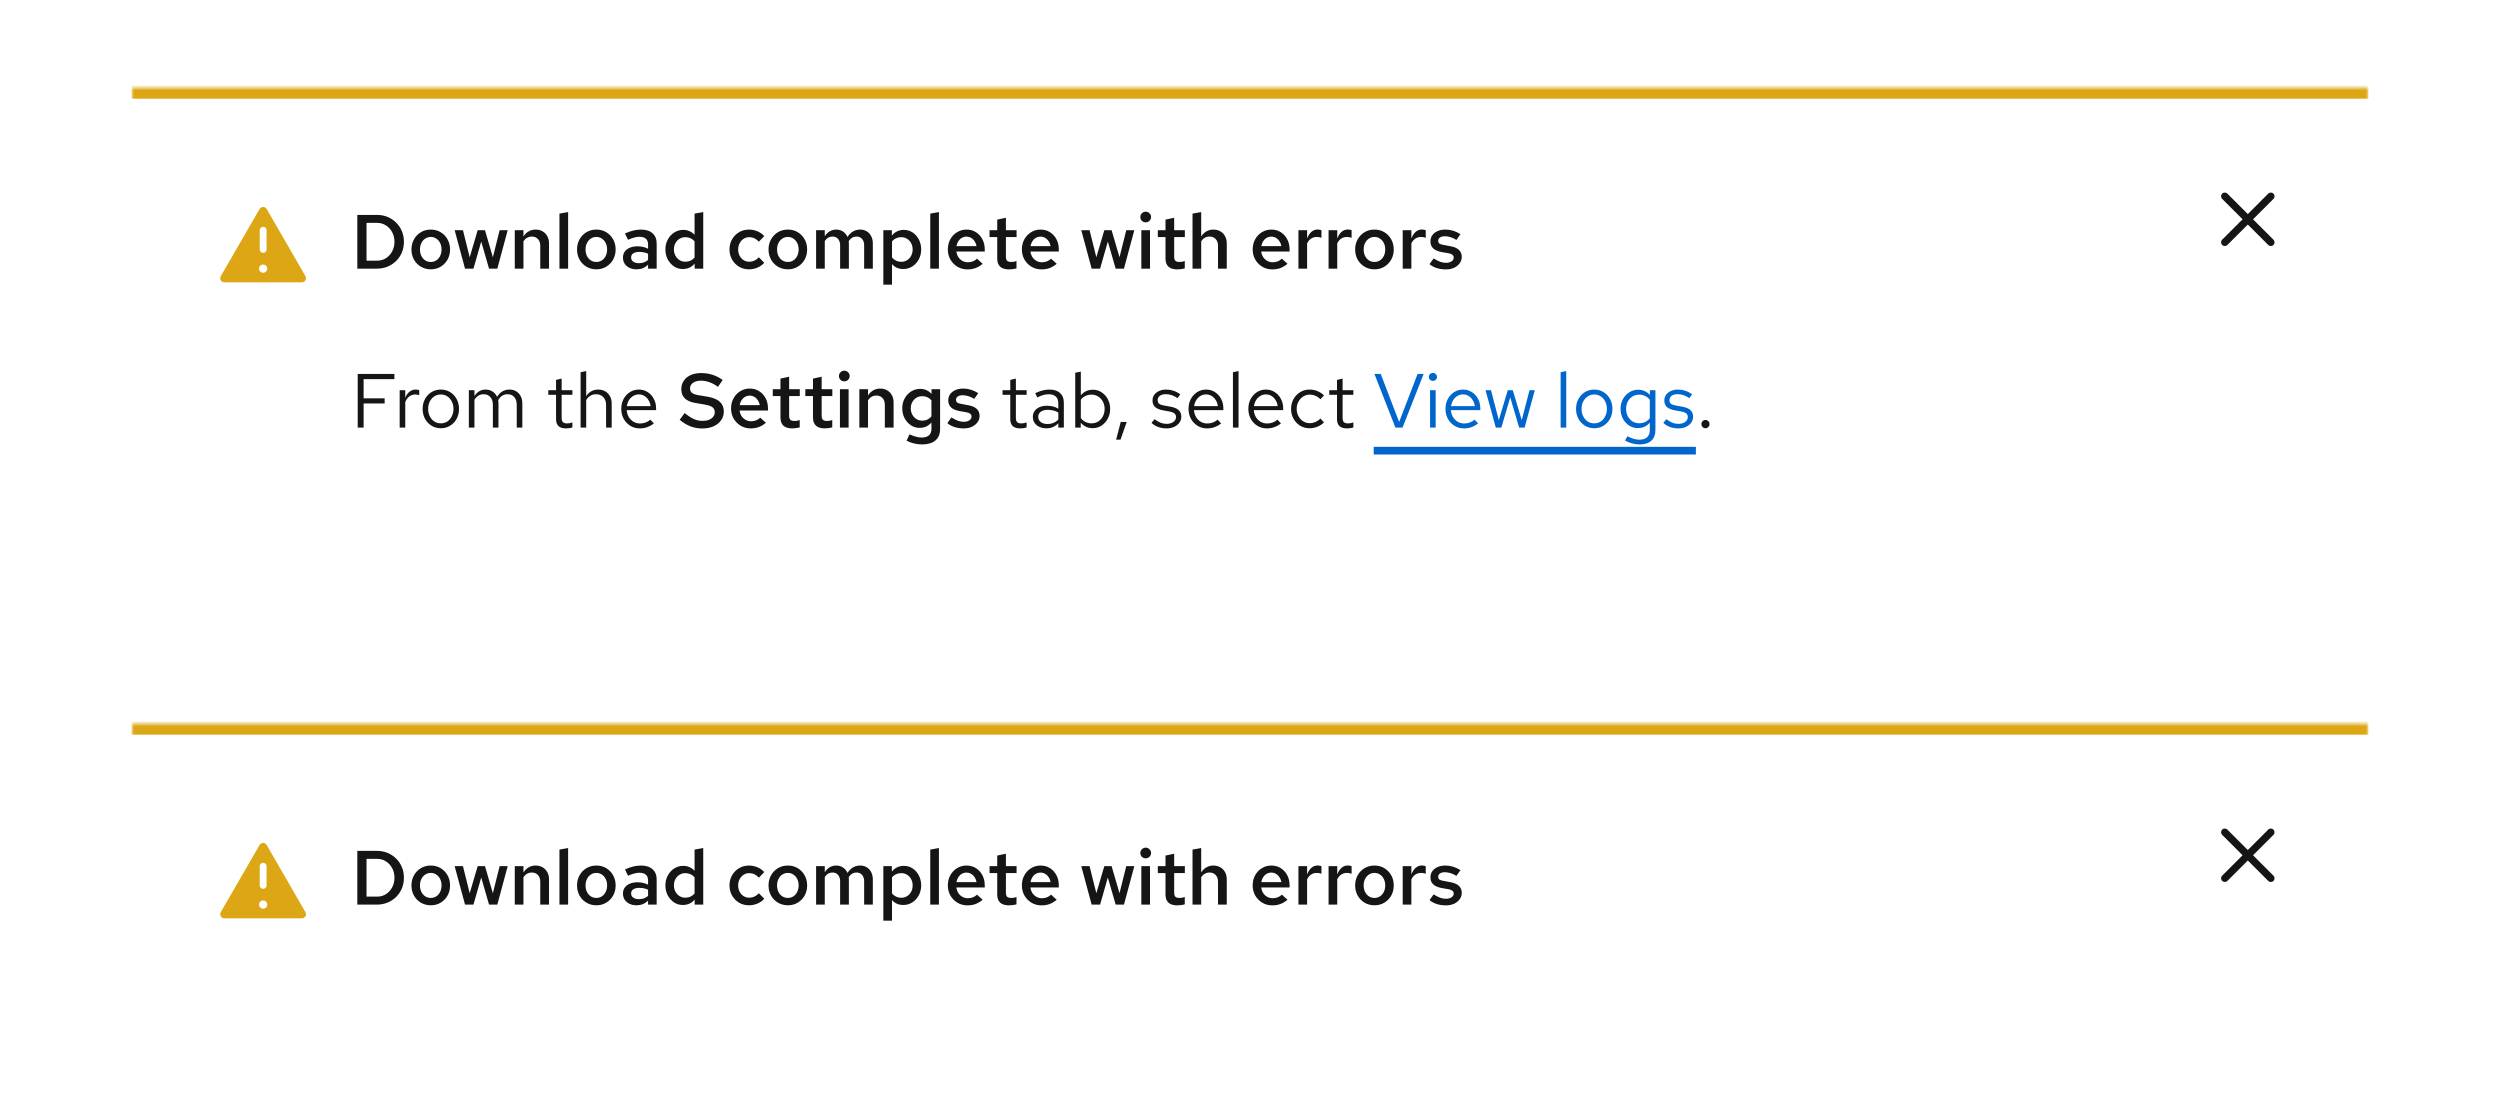 <svg width="456" height="203" viewBox="0 0 456 203" fill="none" xmlns="http://www.w3.org/2000/svg">
<g filter="url(#filter0_d_10_2131)">
<mask id="path-1-inside-1_10_2131" fill="white">
<path d="M24 124H432V179H24V124Z"/>
</mask>
<path d="M24 124H432V179H24V124Z" fill="white" shape-rendering="crispEdges"/>
<path d="M24 126H432V122H24V126Z" fill="#DCA614" mask="url(#path-1-inside-1_10_2131)"/>
<g clip-path="url(#clip0_10_2131)">
<path d="M55.715 158.375L48.645 146.125C48.51 145.895 48.265 145.75 47.995 145.75C47.73 145.75 47.48 145.895 47.345 146.125L40.27 158.375C40.205 158.49 40.17 158.62 40.17 158.75C40.17 158.88 40.205 159.01 40.27 159.125C40.405 159.355 40.655 159.5 40.92 159.5H55.065C55.33 159.5 55.58 159.355 55.715 159.125C55.78 159.01 55.815 158.88 55.815 158.75C55.815 158.62 55.78 158.49 55.715 158.375ZM47.375 150C47.375 149.655 47.655 149.375 48 149.375C48.345 149.375 48.625 149.655 48.625 150V153.5C48.625 153.845 48.345 154.125 48 154.125C47.655 154.125 47.375 153.845 47.375 153.5V150ZM48 157.75C47.585 157.75 47.25 157.415 47.25 157C47.25 156.585 47.585 156.25 48 156.25C48.415 156.25 48.75 156.585 48.75 157C48.75 157.415 48.415 157.75 48 157.75Z" fill="#DCA614"/>
</g>
<path d="M66.856 155.544H68.802C69.39 155.544 69.922 155.395 70.398 155.096C70.874 154.788 71.252 154.373 71.532 153.85C71.812 153.327 71.952 152.744 71.952 152.1C71.952 151.447 71.812 150.863 71.532 150.35C71.252 149.827 70.874 149.417 70.398 149.118C69.922 148.81 69.39 148.656 68.802 148.656H66.856V155.544ZM65.176 157V147.2H68.76C69.469 147.2 70.123 147.326 70.72 147.578C71.317 147.83 71.835 148.18 72.274 148.628C72.722 149.067 73.067 149.585 73.31 150.182C73.553 150.77 73.674 151.409 73.674 152.1C73.674 152.791 73.553 153.435 73.31 154.032C73.067 154.62 72.722 155.138 72.274 155.586C71.835 156.025 71.317 156.37 70.72 156.622C70.123 156.874 69.469 157 68.76 157H65.176ZM78.577 157.126C77.914 157.126 77.312 156.967 76.771 156.65C76.239 156.333 75.819 155.903 75.511 155.362C75.203 154.811 75.049 154.191 75.049 153.5C75.049 152.809 75.203 152.193 75.511 151.652C75.819 151.101 76.239 150.667 76.771 150.35C77.303 150.033 77.905 149.874 78.577 149.874C79.249 149.874 79.846 150.033 80.369 150.35C80.901 150.667 81.321 151.101 81.629 151.652C81.937 152.193 82.091 152.809 82.091 153.5C82.091 154.191 81.937 154.811 81.629 155.362C81.321 155.903 80.901 156.333 80.369 156.65C79.846 156.967 79.249 157.126 78.577 157.126ZM78.577 155.782C78.959 155.782 79.295 155.684 79.585 155.488C79.883 155.292 80.117 155.021 80.285 154.676C80.453 154.321 80.537 153.929 80.537 153.5C80.537 153.061 80.453 152.674 80.285 152.338C80.117 151.993 79.883 151.722 79.585 151.526C79.295 151.321 78.959 151.218 78.577 151.218C78.194 151.218 77.853 151.321 77.555 151.526C77.256 151.722 77.023 151.993 76.855 152.338C76.687 152.674 76.603 153.061 76.603 153.5C76.603 153.939 76.687 154.331 76.855 154.676C77.023 155.021 77.256 155.292 77.555 155.488C77.853 155.684 78.194 155.782 78.577 155.782ZM84.819 157L82.929 149.986H84.441L85.673 154.928L87.129 149.986H88.459L89.901 154.928L91.133 149.986H92.603L90.713 157H89.201L87.773 152.058L86.359 157H84.819ZM93.896 157V149.986H95.478V151.134C95.749 150.714 96.071 150.401 96.444 150.196C96.817 149.981 97.233 149.874 97.69 149.874C98.175 149.874 98.6 149.981 98.964 150.196C99.328 150.401 99.613 150.691 99.818 151.064C100.033 151.437 100.14 151.876 100.14 152.38V157H98.544V152.828C98.544 152.315 98.404 151.909 98.124 151.61C97.844 151.302 97.471 151.148 97.004 151.148C96.687 151.148 96.397 151.223 96.136 151.372C95.884 151.512 95.665 151.722 95.478 152.002V157H93.896ZM102.044 157V146.962L103.626 146.682V157H102.044ZM108.778 157.126C108.115 157.126 107.513 156.967 106.972 156.65C106.44 156.333 106.02 155.903 105.712 155.362C105.404 154.811 105.25 154.191 105.25 153.5C105.25 152.809 105.404 152.193 105.712 151.652C106.02 151.101 106.44 150.667 106.972 150.35C107.504 150.033 108.106 149.874 108.778 149.874C109.45 149.874 110.047 150.033 110.57 150.35C111.102 150.667 111.522 151.101 111.83 151.652C112.138 152.193 112.292 152.809 112.292 153.5C112.292 154.191 112.138 154.811 111.83 155.362C111.522 155.903 111.102 156.333 110.57 156.65C110.047 156.967 109.45 157.126 108.778 157.126ZM108.778 155.782C109.16 155.782 109.496 155.684 109.786 155.488C110.084 155.292 110.318 155.021 110.486 154.676C110.654 154.321 110.738 153.929 110.738 153.5C110.738 153.061 110.654 152.674 110.486 152.338C110.318 151.993 110.084 151.722 109.786 151.526C109.496 151.321 109.16 151.218 108.778 151.218C108.395 151.218 108.054 151.321 107.756 151.526C107.457 151.722 107.224 151.993 107.056 152.338C106.888 152.674 106.804 153.061 106.804 153.5C106.804 153.939 106.888 154.331 107.056 154.676C107.224 155.021 107.457 155.292 107.756 155.488C108.054 155.684 108.395 155.782 108.778 155.782ZM116.122 157.126C115.636 157.126 115.202 157.037 114.82 156.86C114.446 156.673 114.152 156.421 113.938 156.104C113.732 155.777 113.63 155.404 113.63 154.984C113.63 154.564 113.737 154.2 113.952 153.892C114.176 153.584 114.488 153.346 114.89 153.178C115.291 153.01 115.767 152.926 116.318 152.926C116.644 152.926 116.966 152.963 117.284 153.038C117.601 153.103 117.909 153.215 118.208 153.374V152.59C118.208 152.123 118.072 151.773 117.802 151.54C117.54 151.307 117.139 151.19 116.598 151.19C116.308 151.19 115.996 151.237 115.66 151.33C115.333 151.414 114.964 151.549 114.554 151.736L113.994 150.588C115.02 150.112 115.991 149.874 116.906 149.874C117.82 149.874 118.525 150.098 119.02 150.546C119.524 150.985 119.776 151.61 119.776 152.422V157H118.208V156.272C117.909 156.561 117.587 156.776 117.242 156.916C116.896 157.056 116.523 157.126 116.122 157.126ZM115.114 154.956C115.114 155.283 115.244 155.539 115.506 155.726C115.767 155.913 116.117 156.006 116.556 156.006C116.873 156.006 117.167 155.959 117.438 155.866C117.718 155.763 117.974 155.614 118.208 155.418V154.284C117.965 154.172 117.713 154.088 117.452 154.032C117.19 153.976 116.906 153.948 116.598 153.948C116.14 153.948 115.776 154.037 115.506 154.214C115.244 154.391 115.114 154.639 115.114 154.956ZM124.533 157.07C123.945 157.07 123.413 156.911 122.937 156.594C122.461 156.267 122.078 155.838 121.789 155.306C121.509 154.765 121.369 154.163 121.369 153.5C121.369 152.828 121.514 152.226 121.803 151.694C122.092 151.153 122.484 150.723 122.979 150.406C123.483 150.089 124.038 149.93 124.645 149.93C125.046 149.93 125.42 150.009 125.765 150.168C126.12 150.317 126.428 150.541 126.689 150.84V146.962L128.271 146.682V157H126.703V156.076C126.451 156.393 126.138 156.641 125.765 156.818C125.392 156.986 124.981 157.07 124.533 157.07ZM125.023 155.74C125.359 155.74 125.672 155.675 125.961 155.544C126.25 155.404 126.493 155.213 126.689 154.97V152.016C126.484 151.773 126.236 151.587 125.947 151.456C125.658 151.325 125.35 151.26 125.023 151.26C124.622 151.26 124.262 151.358 123.945 151.554C123.637 151.741 123.39 152.002 123.203 152.338C123.016 152.674 122.923 153.061 122.923 153.5C122.923 153.92 123.016 154.303 123.203 154.648C123.39 154.984 123.637 155.25 123.945 155.446C124.262 155.642 124.622 155.74 125.023 155.74ZM136.6 157.126C135.938 157.126 135.336 156.967 134.794 156.65C134.262 156.323 133.838 155.885 133.52 155.334C133.212 154.783 133.058 154.172 133.058 153.5C133.058 152.819 133.212 152.207 133.52 151.666C133.838 151.115 134.262 150.681 134.794 150.364C135.336 150.037 135.938 149.874 136.6 149.874C137.142 149.874 137.655 149.977 138.14 150.182C138.635 150.387 139.055 150.681 139.4 151.064L138.42 152.086C138.178 151.815 137.907 151.61 137.608 151.47C137.31 151.33 136.992 151.26 136.656 151.26C136.274 151.26 135.928 151.363 135.62 151.568C135.322 151.764 135.084 152.03 134.906 152.366C134.729 152.702 134.64 153.08 134.64 153.5C134.64 153.92 134.729 154.303 134.906 154.648C135.084 154.984 135.322 155.25 135.62 155.446C135.928 155.642 136.274 155.74 136.656 155.74C136.992 155.74 137.31 155.67 137.608 155.53C137.907 155.39 138.178 155.189 138.42 154.928L139.4 155.936C139.055 156.319 138.635 156.613 138.14 156.818C137.655 157.023 137.142 157.126 136.6 157.126ZM143.709 157.126C143.047 157.126 142.445 156.967 141.903 156.65C141.371 156.333 140.951 155.903 140.643 155.362C140.335 154.811 140.181 154.191 140.181 153.5C140.181 152.809 140.335 152.193 140.643 151.652C140.951 151.101 141.371 150.667 141.903 150.35C142.435 150.033 143.037 149.874 143.709 149.874C144.381 149.874 144.979 150.033 145.501 150.35C146.033 150.667 146.453 151.101 146.761 151.652C147.069 152.193 147.223 152.809 147.223 153.5C147.223 154.191 147.069 154.811 146.761 155.362C146.453 155.903 146.033 156.333 145.501 156.65C144.979 156.967 144.381 157.126 143.709 157.126ZM143.709 155.782C144.092 155.782 144.428 155.684 144.717 155.488C145.016 155.292 145.249 155.021 145.417 154.676C145.585 154.321 145.669 153.929 145.669 153.5C145.669 153.061 145.585 152.674 145.417 152.338C145.249 151.993 145.016 151.722 144.717 151.526C144.428 151.321 144.092 151.218 143.709 151.218C143.327 151.218 142.986 151.321 142.687 151.526C142.389 151.722 142.155 151.993 141.987 152.338C141.819 152.674 141.735 153.061 141.735 153.5C141.735 153.939 141.819 154.331 141.987 154.676C142.155 155.021 142.389 155.292 142.687 155.488C142.986 155.684 143.327 155.782 143.709 155.782ZM148.857 157V149.986H150.439V151.092C150.7 150.691 151.004 150.387 151.349 150.182C151.704 149.977 152.091 149.874 152.511 149.874C152.996 149.874 153.416 149.995 153.771 150.238C154.135 150.481 154.406 150.807 154.583 151.218C154.863 150.779 155.194 150.448 155.577 150.224C155.969 149.991 156.412 149.874 156.907 149.874C157.355 149.874 157.752 149.981 158.097 150.196C158.452 150.411 158.722 150.709 158.909 151.092C159.105 151.475 159.203 151.913 159.203 152.408V157H157.621V152.758C157.621 152.263 157.495 151.871 157.243 151.582C156.991 151.293 156.646 151.148 156.207 151.148C155.927 151.148 155.666 151.218 155.423 151.358C155.19 151.498 154.984 151.708 154.807 151.988C154.816 152.053 154.821 152.123 154.821 152.198C154.83 152.263 154.835 152.333 154.835 152.408V157H153.239V152.758C153.239 152.263 153.113 151.871 152.861 151.582C152.609 151.293 152.264 151.148 151.825 151.148C151.256 151.148 150.794 151.419 150.439 151.96V157H148.857ZM161.121 159.926V149.986H162.675V150.98C162.927 150.644 163.239 150.387 163.613 150.21C163.995 150.023 164.411 149.93 164.859 149.93C165.456 149.93 165.993 150.089 166.469 150.406C166.945 150.723 167.323 151.153 167.603 151.694C167.883 152.235 168.023 152.837 168.023 153.5C168.023 154.163 167.878 154.765 167.589 155.306C167.299 155.847 166.907 156.277 166.413 156.594C165.918 156.911 165.367 157.07 164.761 157.07C164.341 157.07 163.953 156.995 163.599 156.846C163.253 156.687 162.955 156.463 162.703 156.174V159.926H161.121ZM164.383 155.754C164.784 155.754 165.139 155.656 165.447 155.46C165.764 155.264 166.011 154.998 166.189 154.662C166.375 154.317 166.469 153.929 166.469 153.5C166.469 153.071 166.375 152.688 166.189 152.352C166.011 152.016 165.764 151.75 165.447 151.554C165.139 151.358 164.784 151.26 164.383 151.26C164.037 151.26 163.72 151.33 163.431 151.47C163.141 151.601 162.899 151.792 162.703 152.044V154.97C162.908 155.213 163.155 155.404 163.445 155.544C163.734 155.684 164.047 155.754 164.383 155.754ZM169.679 157V146.962L171.261 146.682V157H169.679ZM176.469 157.14C175.797 157.14 175.19 156.981 174.649 156.664C174.107 156.337 173.678 155.903 173.361 155.362C173.043 154.811 172.885 154.191 172.885 153.5C172.885 152.809 173.034 152.193 173.333 151.652C173.631 151.111 174.037 150.681 174.551 150.364C175.073 150.037 175.652 149.874 176.287 149.874C176.94 149.874 177.514 150.033 178.009 150.35C178.513 150.667 178.905 151.097 179.185 151.638C179.474 152.179 179.619 152.8 179.619 153.5V153.878H174.439C174.495 154.261 174.616 154.601 174.803 154.9C174.999 155.189 175.246 155.418 175.545 155.586C175.853 155.754 176.184 155.838 176.539 155.838C176.865 155.838 177.173 155.782 177.463 155.67C177.761 155.549 178.009 155.385 178.205 155.18L179.241 156.118C178.811 156.473 178.373 156.734 177.925 156.902C177.486 157.061 177.001 157.14 176.469 157.14ZM174.453 152.898H178.121C178.065 152.562 177.948 152.263 177.771 152.002C177.603 151.741 177.388 151.535 177.127 151.386C176.875 151.237 176.595 151.162 176.287 151.162C175.979 151.162 175.694 151.237 175.433 151.386C175.181 151.526 174.971 151.727 174.803 151.988C174.635 152.249 174.518 152.553 174.453 152.898ZM184.051 157.14C183.342 157.14 182.805 156.977 182.441 156.65C182.077 156.314 181.895 155.824 181.895 155.18V151.246H180.495V149.986H181.895V148.054L183.477 147.718V149.986H185.423V151.246H183.477V154.83C183.477 155.175 183.552 155.423 183.701 155.572C183.85 155.712 184.102 155.782 184.457 155.782C184.616 155.782 184.76 155.773 184.891 155.754C185.031 155.726 185.204 155.679 185.409 155.614V156.944C185.213 157.009 184.989 157.056 184.737 157.084C184.494 157.121 184.266 157.14 184.051 157.14ZM189.976 157.14C189.304 157.14 188.698 156.981 188.156 156.664C187.615 156.337 187.186 155.903 186.868 155.362C186.551 154.811 186.392 154.191 186.392 153.5C186.392 152.809 186.542 152.193 186.84 151.652C187.139 151.111 187.545 150.681 188.058 150.364C188.581 150.037 189.16 149.874 189.794 149.874C190.448 149.874 191.022 150.033 191.516 150.35C192.02 150.667 192.412 151.097 192.692 151.638C192.982 152.179 193.126 152.8 193.126 153.5V153.878H187.946C188.002 154.261 188.124 154.601 188.31 154.9C188.506 155.189 188.754 155.418 189.052 155.586C189.36 155.754 189.692 155.838 190.046 155.838C190.373 155.838 190.681 155.782 190.97 155.67C191.269 155.549 191.516 155.385 191.712 155.18L192.748 156.118C192.319 156.473 191.88 156.734 191.432 156.902C190.994 157.061 190.508 157.14 189.976 157.14ZM187.96 152.898H191.628C191.572 152.562 191.456 152.263 191.278 152.002C191.11 151.741 190.896 151.535 190.634 151.386C190.382 151.237 190.102 151.162 189.794 151.162C189.486 151.162 189.202 151.237 188.94 151.386C188.688 151.526 188.478 151.727 188.31 151.988C188.142 152.249 188.026 152.553 187.96 152.898ZM199.116 157L197.226 149.986H198.738L199.97 154.928L201.426 149.986H202.756L204.198 154.928L205.43 149.986H206.9L205.01 157H203.498L202.07 152.058L200.656 157H199.116ZM208.179 157V149.986H209.761V157H208.179ZM208.977 148.558C208.706 148.558 208.473 148.465 208.277 148.278C208.09 148.082 207.997 147.853 207.997 147.592C207.997 147.321 208.09 147.093 208.277 146.906C208.473 146.71 208.706 146.612 208.977 146.612C209.248 146.612 209.476 146.71 209.663 146.906C209.859 147.093 209.957 147.317 209.957 147.578C209.957 147.849 209.859 148.082 209.663 148.278C209.476 148.465 209.248 148.558 208.977 148.558ZM214.744 157.14C214.035 157.14 213.498 156.977 213.134 156.65C212.77 156.314 212.588 155.824 212.588 155.18V151.246H211.188V149.986H212.588V148.054L214.17 147.718V149.986H216.116V151.246H214.17V154.83C214.17 155.175 214.245 155.423 214.394 155.572C214.544 155.712 214.796 155.782 215.15 155.782C215.309 155.782 215.454 155.773 215.584 155.754C215.724 155.726 215.897 155.679 216.102 155.614V156.944C215.906 157.009 215.682 157.056 215.43 157.084C215.188 157.121 214.959 157.14 214.744 157.14ZM217.517 157V146.962L219.099 146.682V151.134C219.37 150.714 219.692 150.401 220.065 150.196C220.438 149.981 220.854 149.874 221.311 149.874C221.796 149.874 222.221 149.981 222.585 150.196C222.949 150.401 223.234 150.691 223.439 151.064C223.654 151.437 223.761 151.876 223.761 152.38V157H222.165V152.828C222.165 152.315 222.025 151.909 221.745 151.61C221.465 151.302 221.092 151.148 220.625 151.148C220.308 151.148 220.018 151.223 219.757 151.372C219.505 151.512 219.286 151.722 219.099 152.002V157H217.517ZM232.072 157.14C231.4 157.14 230.793 156.981 230.252 156.664C229.711 156.337 229.281 155.903 228.964 155.362C228.647 154.811 228.488 154.191 228.488 153.5C228.488 152.809 228.637 152.193 228.936 151.652C229.235 151.111 229.641 150.681 230.154 150.364C230.677 150.037 231.255 149.874 231.89 149.874C232.543 149.874 233.117 150.033 233.612 150.35C234.116 150.667 234.508 151.097 234.788 151.638C235.077 152.179 235.222 152.8 235.222 153.5V153.878H230.042C230.098 154.261 230.219 154.601 230.406 154.9C230.602 155.189 230.849 155.418 231.148 155.586C231.456 155.754 231.787 155.838 232.142 155.838C232.469 155.838 232.777 155.782 233.066 155.67C233.365 155.549 233.612 155.385 233.808 155.18L234.844 156.118C234.415 156.473 233.976 156.734 233.528 156.902C233.089 157.061 232.604 157.14 232.072 157.14ZM230.056 152.898H233.724C233.668 152.562 233.551 152.263 233.374 152.002C233.206 151.741 232.991 151.535 232.73 151.386C232.478 151.237 232.198 151.162 231.89 151.162C231.582 151.162 231.297 151.237 231.036 151.386C230.784 151.526 230.574 151.727 230.406 151.988C230.238 152.249 230.121 152.553 230.056 152.898ZM236.835 157V149.986H238.417V151.498C238.623 150.966 238.889 150.56 239.215 150.28C239.542 150 239.92 149.86 240.349 149.86C240.48 149.869 240.597 149.883 240.699 149.902C240.802 149.911 240.914 149.944 241.035 150V151.386C240.914 151.33 240.774 151.288 240.615 151.26C240.466 151.232 240.317 151.218 240.167 151.218C239.785 151.218 239.439 151.321 239.131 151.526C238.833 151.731 238.595 152.016 238.417 152.38V157H236.835ZM242.332 157V149.986H243.914V151.498C244.119 150.966 244.385 150.56 244.712 150.28C245.038 150 245.416 149.86 245.846 149.86C245.976 149.869 246.093 149.883 246.196 149.902C246.298 149.911 246.41 149.944 246.532 150V151.386C246.41 151.33 246.27 151.288 246.112 151.26C245.962 151.232 245.813 151.218 245.664 151.218C245.281 151.218 244.936 151.321 244.628 151.526C244.329 151.731 244.091 152.016 243.914 152.38V157H242.332ZM250.706 157.126C250.043 157.126 249.441 156.967 248.9 156.65C248.368 156.333 247.948 155.903 247.64 155.362C247.332 154.811 247.178 154.191 247.178 153.5C247.178 152.809 247.332 152.193 247.64 151.652C247.948 151.101 248.368 150.667 248.9 150.35C249.432 150.033 250.034 149.874 250.706 149.874C251.378 149.874 251.975 150.033 252.498 150.35C253.03 150.667 253.45 151.101 253.758 151.652C254.066 152.193 254.22 152.809 254.22 153.5C254.22 154.191 254.066 154.811 253.758 155.362C253.45 155.903 253.03 156.333 252.498 156.65C251.975 156.967 251.378 157.126 250.706 157.126ZM250.706 155.782C251.088 155.782 251.424 155.684 251.714 155.488C252.012 155.292 252.246 155.021 252.414 154.676C252.582 154.321 252.666 153.929 252.666 153.5C252.666 153.061 252.582 152.674 252.414 152.338C252.246 151.993 252.012 151.722 251.714 151.526C251.424 151.321 251.088 151.218 250.706 151.218C250.323 151.218 249.982 151.321 249.684 151.526C249.385 151.722 249.152 151.993 248.984 152.338C248.816 152.674 248.732 153.061 248.732 153.5C248.732 153.939 248.816 154.331 248.984 154.676C249.152 155.021 249.385 155.292 249.684 155.488C249.982 155.684 250.323 155.782 250.706 155.782ZM255.853 157V149.986H257.435V151.498C257.64 150.966 257.906 150.56 258.233 150.28C258.56 150 258.938 149.86 259.367 149.86C259.498 149.869 259.614 149.883 259.717 149.902C259.82 149.911 259.932 149.944 260.053 150V151.386C259.932 151.33 259.792 151.288 259.633 151.26C259.484 151.232 259.334 151.218 259.185 151.218C258.802 151.218 258.457 151.321 258.149 151.526C257.85 151.731 257.612 152.016 257.435 152.38V157H255.853ZM263.756 157.14C263.159 157.14 262.599 157.061 262.076 156.902C261.563 156.734 261.12 156.496 260.746 156.188L261.488 155.138C261.955 155.427 262.356 155.633 262.692 155.754C263.038 155.875 263.388 155.936 263.742 155.936C264.162 155.936 264.503 155.847 264.764 155.67C265.026 155.493 265.156 155.264 265.156 154.984C265.156 154.769 265.077 154.601 264.918 154.48C264.769 154.349 264.522 154.251 264.176 154.186L262.944 153.976C262.263 153.845 261.754 153.621 261.418 153.304C261.082 152.987 260.914 152.567 260.914 152.044C260.914 151.605 261.026 151.227 261.25 150.91C261.484 150.583 261.801 150.331 262.202 150.154C262.613 149.967 263.089 149.874 263.63 149.874C264.116 149.874 264.587 149.944 265.044 150.084C265.502 150.224 265.95 150.434 266.388 150.714L265.646 151.764C265.292 151.531 264.937 151.363 264.582 151.26C264.237 151.148 263.887 151.092 263.532 151.092C263.168 151.092 262.874 151.167 262.65 151.316C262.436 151.456 262.328 151.652 262.328 151.904C262.328 152.128 262.398 152.301 262.538 152.422C262.688 152.534 262.944 152.618 263.308 152.674L264.554 152.912C265.254 153.033 265.772 153.257 266.108 153.584C266.454 153.901 266.626 154.326 266.626 154.858C266.626 155.287 266.5 155.675 266.248 156.02C265.996 156.365 265.656 156.641 265.226 156.846C264.797 157.042 264.307 157.14 263.756 157.14Z" fill="#151515"/>
<g clip-path="url(#clip1_10_2131)">
<path d="M410.955 148L414.678 144.277C414.941 144.014 414.941 143.586 414.678 143.323C414.414 143.059 413.986 143.059 413.722 143.323L410 147.045L406.277 143.323C406.014 143.059 405.586 143.059 405.323 143.323C405.059 143.586 405.059 144.014 405.323 144.277L409.045 148L405.323 151.722C405.059 151.986 405.059 152.414 405.323 152.678C405.455 152.809 405.627 152.875 405.8 152.875C405.973 152.875 406.145 152.809 406.277 152.678L410 148.955L413.722 152.678C413.854 152.809 414.027 152.875 414.2 152.875C414.373 152.875 414.546 152.809 414.678 152.678C414.941 152.414 414.941 151.986 414.678 151.722L410.955 148Z" fill="#151515"/>
</g>
</g>
<g filter="url(#filter1_d_10_2131)">
<mask id="path-6-inside-2_10_2131" fill="white">
<path d="M24 8H432V92H24V8Z"/>
</mask>
<path d="M24 8H432V92H24V8Z" fill="white" shape-rendering="crispEdges"/>
<path d="M24 10H432V6H24V10Z" fill="#DCA614" mask="url(#path-6-inside-2_10_2131)"/>
<g clip-path="url(#clip2_10_2131)">
<path d="M55.715 42.375L48.645 30.125C48.51 29.895 48.265 29.75 47.995 29.75C47.73 29.75 47.48 29.895 47.345 30.125L40.27 42.375C40.205 42.49 40.17 42.62 40.17 42.75C40.17 42.88 40.205 43.01 40.27 43.125C40.405 43.355 40.655 43.5 40.92 43.5H55.065C55.33 43.5 55.58 43.355 55.715 43.125C55.78 43.01 55.815 42.88 55.815 42.75C55.815 42.62 55.78 42.49 55.715 42.375ZM47.375 34C47.375 33.655 47.655 33.375 48 33.375C48.345 33.375 48.625 33.655 48.625 34V37.5C48.625 37.845 48.345 38.125 48 38.125C47.655 38.125 47.375 37.845 47.375 37.5V34ZM48 41.75C47.585 41.75 47.25 41.415 47.25 41C47.25 40.585 47.585 40.25 48 40.25C48.415 40.25 48.75 40.585 48.75 41C48.75 41.415 48.415 41.75 48 41.75Z" fill="#DCA614"/>
</g>
<path d="M66.856 39.544H68.802C69.39 39.544 69.922 39.395 70.398 39.096C70.874 38.788 71.252 38.373 71.532 37.85C71.812 37.327 71.952 36.744 71.952 36.1C71.952 35.447 71.812 34.863 71.532 34.35C71.252 33.827 70.874 33.417 70.398 33.118C69.922 32.81 69.39 32.656 68.802 32.656H66.856V39.544ZM65.176 41V31.2H68.76C69.469 31.2 70.123 31.326 70.72 31.578C71.317 31.83 71.835 32.18 72.274 32.628C72.722 33.067 73.067 33.585 73.31 34.182C73.553 34.77 73.674 35.409 73.674 36.1C73.674 36.791 73.553 37.435 73.31 38.032C73.067 38.62 72.722 39.138 72.274 39.586C71.835 40.025 71.317 40.37 70.72 40.622C70.123 40.874 69.469 41 68.76 41H65.176ZM78.577 41.126C77.914 41.126 77.312 40.967 76.771 40.65C76.239 40.333 75.819 39.903 75.511 39.362C75.203 38.811 75.049 38.191 75.049 37.5C75.049 36.809 75.203 36.193 75.511 35.652C75.819 35.101 76.239 34.667 76.771 34.35C77.303 34.033 77.905 33.874 78.577 33.874C79.249 33.874 79.846 34.033 80.369 34.35C80.901 34.667 81.321 35.101 81.629 35.652C81.937 36.193 82.091 36.809 82.091 37.5C82.091 38.191 81.937 38.811 81.629 39.362C81.321 39.903 80.901 40.333 80.369 40.65C79.846 40.967 79.249 41.126 78.577 41.126ZM78.577 39.782C78.959 39.782 79.295 39.684 79.585 39.488C79.883 39.292 80.117 39.021 80.285 38.676C80.453 38.321 80.537 37.929 80.537 37.5C80.537 37.061 80.453 36.674 80.285 36.338C80.117 35.993 79.883 35.722 79.585 35.526C79.295 35.321 78.959 35.218 78.577 35.218C78.194 35.218 77.853 35.321 77.555 35.526C77.256 35.722 77.023 35.993 76.855 36.338C76.687 36.674 76.603 37.061 76.603 37.5C76.603 37.939 76.687 38.331 76.855 38.676C77.023 39.021 77.256 39.292 77.555 39.488C77.853 39.684 78.194 39.782 78.577 39.782ZM84.819 41L82.929 33.986H84.441L85.673 38.928L87.129 33.986H88.459L89.901 38.928L91.133 33.986H92.603L90.713 41H89.201L87.773 36.058L86.359 41H84.819ZM93.896 41V33.986H95.478V35.134C95.749 34.714 96.071 34.401 96.444 34.196C96.817 33.981 97.233 33.874 97.69 33.874C98.175 33.874 98.6 33.981 98.964 34.196C99.328 34.401 99.613 34.691 99.818 35.064C100.033 35.437 100.14 35.876 100.14 36.38V41H98.544V36.828C98.544 36.315 98.404 35.909 98.124 35.61C97.844 35.302 97.471 35.148 97.004 35.148C96.687 35.148 96.397 35.223 96.136 35.372C95.884 35.512 95.665 35.722 95.478 36.002V41H93.896ZM102.044 41V30.962L103.626 30.682V41H102.044ZM108.778 41.126C108.115 41.126 107.513 40.967 106.972 40.65C106.44 40.333 106.02 39.903 105.712 39.362C105.404 38.811 105.25 38.191 105.25 37.5C105.25 36.809 105.404 36.193 105.712 35.652C106.02 35.101 106.44 34.667 106.972 34.35C107.504 34.033 108.106 33.874 108.778 33.874C109.45 33.874 110.047 34.033 110.57 34.35C111.102 34.667 111.522 35.101 111.83 35.652C112.138 36.193 112.292 36.809 112.292 37.5C112.292 38.191 112.138 38.811 111.83 39.362C111.522 39.903 111.102 40.333 110.57 40.65C110.047 40.967 109.45 41.126 108.778 41.126ZM108.778 39.782C109.16 39.782 109.496 39.684 109.786 39.488C110.084 39.292 110.318 39.021 110.486 38.676C110.654 38.321 110.738 37.929 110.738 37.5C110.738 37.061 110.654 36.674 110.486 36.338C110.318 35.993 110.084 35.722 109.786 35.526C109.496 35.321 109.16 35.218 108.778 35.218C108.395 35.218 108.054 35.321 107.756 35.526C107.457 35.722 107.224 35.993 107.056 36.338C106.888 36.674 106.804 37.061 106.804 37.5C106.804 37.939 106.888 38.331 107.056 38.676C107.224 39.021 107.457 39.292 107.756 39.488C108.054 39.684 108.395 39.782 108.778 39.782ZM116.122 41.126C115.636 41.126 115.202 41.037 114.82 40.86C114.446 40.673 114.152 40.421 113.938 40.104C113.732 39.777 113.63 39.404 113.63 38.984C113.63 38.564 113.737 38.2 113.952 37.892C114.176 37.584 114.488 37.346 114.89 37.178C115.291 37.01 115.767 36.926 116.318 36.926C116.644 36.926 116.966 36.963 117.284 37.038C117.601 37.103 117.909 37.215 118.208 37.374V36.59C118.208 36.123 118.072 35.773 117.802 35.54C117.54 35.307 117.139 35.19 116.598 35.19C116.308 35.19 115.996 35.237 115.66 35.33C115.333 35.414 114.964 35.549 114.554 35.736L113.994 34.588C115.02 34.112 115.991 33.874 116.906 33.874C117.82 33.874 118.525 34.098 119.02 34.546C119.524 34.985 119.776 35.61 119.776 36.422V41H118.208V40.272C117.909 40.561 117.587 40.776 117.242 40.916C116.896 41.056 116.523 41.126 116.122 41.126ZM115.114 38.956C115.114 39.283 115.244 39.539 115.506 39.726C115.767 39.913 116.117 40.006 116.556 40.006C116.873 40.006 117.167 39.959 117.438 39.866C117.718 39.763 117.974 39.614 118.208 39.418V38.284C117.965 38.172 117.713 38.088 117.452 38.032C117.19 37.976 116.906 37.948 116.598 37.948C116.14 37.948 115.776 38.037 115.506 38.214C115.244 38.391 115.114 38.639 115.114 38.956ZM124.533 41.07C123.945 41.07 123.413 40.911 122.937 40.594C122.461 40.267 122.078 39.838 121.789 39.306C121.509 38.765 121.369 38.163 121.369 37.5C121.369 36.828 121.514 36.226 121.803 35.694C122.092 35.153 122.484 34.723 122.979 34.406C123.483 34.089 124.038 33.93 124.645 33.93C125.046 33.93 125.42 34.009 125.765 34.168C126.12 34.317 126.428 34.541 126.689 34.84V30.962L128.271 30.682V41H126.703V40.076C126.451 40.393 126.138 40.641 125.765 40.818C125.392 40.986 124.981 41.07 124.533 41.07ZM125.023 39.74C125.359 39.74 125.672 39.675 125.961 39.544C126.25 39.404 126.493 39.213 126.689 38.97V36.016C126.484 35.773 126.236 35.587 125.947 35.456C125.658 35.325 125.35 35.26 125.023 35.26C124.622 35.26 124.262 35.358 123.945 35.554C123.637 35.741 123.39 36.002 123.203 36.338C123.016 36.674 122.923 37.061 122.923 37.5C122.923 37.92 123.016 38.303 123.203 38.648C123.39 38.984 123.637 39.25 123.945 39.446C124.262 39.642 124.622 39.74 125.023 39.74ZM136.6 41.126C135.938 41.126 135.336 40.967 134.794 40.65C134.262 40.323 133.838 39.885 133.52 39.334C133.212 38.783 133.058 38.172 133.058 37.5C133.058 36.819 133.212 36.207 133.52 35.666C133.838 35.115 134.262 34.681 134.794 34.364C135.336 34.037 135.938 33.874 136.6 33.874C137.142 33.874 137.655 33.977 138.14 34.182C138.635 34.387 139.055 34.681 139.4 35.064L138.42 36.086C138.178 35.815 137.907 35.61 137.608 35.47C137.31 35.33 136.992 35.26 136.656 35.26C136.274 35.26 135.928 35.363 135.62 35.568C135.322 35.764 135.084 36.03 134.906 36.366C134.729 36.702 134.64 37.08 134.64 37.5C134.64 37.92 134.729 38.303 134.906 38.648C135.084 38.984 135.322 39.25 135.62 39.446C135.928 39.642 136.274 39.74 136.656 39.74C136.992 39.74 137.31 39.67 137.608 39.53C137.907 39.39 138.178 39.189 138.42 38.928L139.4 39.936C139.055 40.319 138.635 40.613 138.14 40.818C137.655 41.023 137.142 41.126 136.6 41.126ZM143.709 41.126C143.047 41.126 142.445 40.967 141.903 40.65C141.371 40.333 140.951 39.903 140.643 39.362C140.335 38.811 140.181 38.191 140.181 37.5C140.181 36.809 140.335 36.193 140.643 35.652C140.951 35.101 141.371 34.667 141.903 34.35C142.435 34.033 143.037 33.874 143.709 33.874C144.381 33.874 144.979 34.033 145.501 34.35C146.033 34.667 146.453 35.101 146.761 35.652C147.069 36.193 147.223 36.809 147.223 37.5C147.223 38.191 147.069 38.811 146.761 39.362C146.453 39.903 146.033 40.333 145.501 40.65C144.979 40.967 144.381 41.126 143.709 41.126ZM143.709 39.782C144.092 39.782 144.428 39.684 144.717 39.488C145.016 39.292 145.249 39.021 145.417 38.676C145.585 38.321 145.669 37.929 145.669 37.5C145.669 37.061 145.585 36.674 145.417 36.338C145.249 35.993 145.016 35.722 144.717 35.526C144.428 35.321 144.092 35.218 143.709 35.218C143.327 35.218 142.986 35.321 142.687 35.526C142.389 35.722 142.155 35.993 141.987 36.338C141.819 36.674 141.735 37.061 141.735 37.5C141.735 37.939 141.819 38.331 141.987 38.676C142.155 39.021 142.389 39.292 142.687 39.488C142.986 39.684 143.327 39.782 143.709 39.782ZM148.857 41V33.986H150.439V35.092C150.7 34.691 151.004 34.387 151.349 34.182C151.704 33.977 152.091 33.874 152.511 33.874C152.996 33.874 153.416 33.995 153.771 34.238C154.135 34.481 154.406 34.807 154.583 35.218C154.863 34.779 155.194 34.448 155.577 34.224C155.969 33.991 156.412 33.874 156.907 33.874C157.355 33.874 157.752 33.981 158.097 34.196C158.452 34.411 158.722 34.709 158.909 35.092C159.105 35.475 159.203 35.913 159.203 36.408V41H157.621V36.758C157.621 36.263 157.495 35.871 157.243 35.582C156.991 35.293 156.646 35.148 156.207 35.148C155.927 35.148 155.666 35.218 155.423 35.358C155.19 35.498 154.984 35.708 154.807 35.988C154.816 36.053 154.821 36.123 154.821 36.198C154.83 36.263 154.835 36.333 154.835 36.408V41H153.239V36.758C153.239 36.263 153.113 35.871 152.861 35.582C152.609 35.293 152.264 35.148 151.825 35.148C151.256 35.148 150.794 35.419 150.439 35.96V41H148.857ZM161.121 43.926V33.986H162.675V34.98C162.927 34.644 163.239 34.387 163.613 34.21C163.995 34.023 164.411 33.93 164.859 33.93C165.456 33.93 165.993 34.089 166.469 34.406C166.945 34.723 167.323 35.153 167.603 35.694C167.883 36.235 168.023 36.837 168.023 37.5C168.023 38.163 167.878 38.765 167.589 39.306C167.299 39.847 166.907 40.277 166.413 40.594C165.918 40.911 165.367 41.07 164.761 41.07C164.341 41.07 163.953 40.995 163.599 40.846C163.253 40.687 162.955 40.463 162.703 40.174V43.926H161.121ZM164.383 39.754C164.784 39.754 165.139 39.656 165.447 39.46C165.764 39.264 166.011 38.998 166.189 38.662C166.375 38.317 166.469 37.929 166.469 37.5C166.469 37.071 166.375 36.688 166.189 36.352C166.011 36.016 165.764 35.75 165.447 35.554C165.139 35.358 164.784 35.26 164.383 35.26C164.037 35.26 163.72 35.33 163.431 35.47C163.141 35.601 162.899 35.792 162.703 36.044V38.97C162.908 39.213 163.155 39.404 163.445 39.544C163.734 39.684 164.047 39.754 164.383 39.754ZM169.679 41V30.962L171.261 30.682V41H169.679ZM176.469 41.14C175.797 41.14 175.19 40.981 174.649 40.664C174.107 40.337 173.678 39.903 173.361 39.362C173.043 38.811 172.885 38.191 172.885 37.5C172.885 36.809 173.034 36.193 173.333 35.652C173.631 35.111 174.037 34.681 174.551 34.364C175.073 34.037 175.652 33.874 176.287 33.874C176.94 33.874 177.514 34.033 178.009 34.35C178.513 34.667 178.905 35.097 179.185 35.638C179.474 36.179 179.619 36.8 179.619 37.5V37.878H174.439C174.495 38.261 174.616 38.601 174.803 38.9C174.999 39.189 175.246 39.418 175.545 39.586C175.853 39.754 176.184 39.838 176.539 39.838C176.865 39.838 177.173 39.782 177.463 39.67C177.761 39.549 178.009 39.385 178.205 39.18L179.241 40.118C178.811 40.473 178.373 40.734 177.925 40.902C177.486 41.061 177.001 41.14 176.469 41.14ZM174.453 36.898H178.121C178.065 36.562 177.948 36.263 177.771 36.002C177.603 35.741 177.388 35.535 177.127 35.386C176.875 35.237 176.595 35.162 176.287 35.162C175.979 35.162 175.694 35.237 175.433 35.386C175.181 35.526 174.971 35.727 174.803 35.988C174.635 36.249 174.518 36.553 174.453 36.898ZM184.051 41.14C183.342 41.14 182.805 40.977 182.441 40.65C182.077 40.314 181.895 39.824 181.895 39.18V35.246H180.495V33.986H181.895V32.054L183.477 31.718V33.986H185.423V35.246H183.477V38.83C183.477 39.175 183.552 39.423 183.701 39.572C183.85 39.712 184.102 39.782 184.457 39.782C184.616 39.782 184.76 39.773 184.891 39.754C185.031 39.726 185.204 39.679 185.409 39.614V40.944C185.213 41.009 184.989 41.056 184.737 41.084C184.494 41.121 184.266 41.14 184.051 41.14ZM189.976 41.14C189.304 41.14 188.698 40.981 188.156 40.664C187.615 40.337 187.186 39.903 186.868 39.362C186.551 38.811 186.392 38.191 186.392 37.5C186.392 36.809 186.542 36.193 186.84 35.652C187.139 35.111 187.545 34.681 188.058 34.364C188.581 34.037 189.16 33.874 189.794 33.874C190.448 33.874 191.022 34.033 191.516 34.35C192.02 34.667 192.412 35.097 192.692 35.638C192.982 36.179 193.126 36.8 193.126 37.5V37.878H187.946C188.002 38.261 188.124 38.601 188.31 38.9C188.506 39.189 188.754 39.418 189.052 39.586C189.36 39.754 189.692 39.838 190.046 39.838C190.373 39.838 190.681 39.782 190.97 39.67C191.269 39.549 191.516 39.385 191.712 39.18L192.748 40.118C192.319 40.473 191.88 40.734 191.432 40.902C190.994 41.061 190.508 41.14 189.976 41.14ZM187.96 36.898H191.628C191.572 36.562 191.456 36.263 191.278 36.002C191.11 35.741 190.896 35.535 190.634 35.386C190.382 35.237 190.102 35.162 189.794 35.162C189.486 35.162 189.202 35.237 188.94 35.386C188.688 35.526 188.478 35.727 188.31 35.988C188.142 36.249 188.026 36.553 187.96 36.898ZM199.116 41L197.226 33.986H198.738L199.97 38.928L201.426 33.986H202.756L204.198 38.928L205.43 33.986H206.9L205.01 41H203.498L202.07 36.058L200.656 41H199.116ZM208.179 41V33.986H209.761V41H208.179ZM208.977 32.558C208.706 32.558 208.473 32.465 208.277 32.278C208.09 32.082 207.997 31.853 207.997 31.592C207.997 31.321 208.09 31.093 208.277 30.906C208.473 30.71 208.706 30.612 208.977 30.612C209.248 30.612 209.476 30.71 209.663 30.906C209.859 31.093 209.957 31.317 209.957 31.578C209.957 31.849 209.859 32.082 209.663 32.278C209.476 32.465 209.248 32.558 208.977 32.558ZM214.744 41.14C214.035 41.14 213.498 40.977 213.134 40.65C212.77 40.314 212.588 39.824 212.588 39.18V35.246H211.188V33.986H212.588V32.054L214.17 31.718V33.986H216.116V35.246H214.17V38.83C214.17 39.175 214.245 39.423 214.394 39.572C214.544 39.712 214.796 39.782 215.15 39.782C215.309 39.782 215.454 39.773 215.584 39.754C215.724 39.726 215.897 39.679 216.102 39.614V40.944C215.906 41.009 215.682 41.056 215.43 41.084C215.188 41.121 214.959 41.14 214.744 41.14ZM217.517 41V30.962L219.099 30.682V35.134C219.37 34.714 219.692 34.401 220.065 34.196C220.438 33.981 220.854 33.874 221.311 33.874C221.796 33.874 222.221 33.981 222.585 34.196C222.949 34.401 223.234 34.691 223.439 35.064C223.654 35.437 223.761 35.876 223.761 36.38V41H222.165V36.828C222.165 36.315 222.025 35.909 221.745 35.61C221.465 35.302 221.092 35.148 220.625 35.148C220.308 35.148 220.018 35.223 219.757 35.372C219.505 35.512 219.286 35.722 219.099 36.002V41H217.517ZM232.072 41.14C231.4 41.14 230.793 40.981 230.252 40.664C229.711 40.337 229.281 39.903 228.964 39.362C228.647 38.811 228.488 38.191 228.488 37.5C228.488 36.809 228.637 36.193 228.936 35.652C229.235 35.111 229.641 34.681 230.154 34.364C230.677 34.037 231.255 33.874 231.89 33.874C232.543 33.874 233.117 34.033 233.612 34.35C234.116 34.667 234.508 35.097 234.788 35.638C235.077 36.179 235.222 36.8 235.222 37.5V37.878H230.042C230.098 38.261 230.219 38.601 230.406 38.9C230.602 39.189 230.849 39.418 231.148 39.586C231.456 39.754 231.787 39.838 232.142 39.838C232.469 39.838 232.777 39.782 233.066 39.67C233.365 39.549 233.612 39.385 233.808 39.18L234.844 40.118C234.415 40.473 233.976 40.734 233.528 40.902C233.089 41.061 232.604 41.14 232.072 41.14ZM230.056 36.898H233.724C233.668 36.562 233.551 36.263 233.374 36.002C233.206 35.741 232.991 35.535 232.73 35.386C232.478 35.237 232.198 35.162 231.89 35.162C231.582 35.162 231.297 35.237 231.036 35.386C230.784 35.526 230.574 35.727 230.406 35.988C230.238 36.249 230.121 36.553 230.056 36.898ZM236.835 41V33.986H238.417V35.498C238.623 34.966 238.889 34.56 239.215 34.28C239.542 34 239.92 33.86 240.349 33.86C240.48 33.869 240.597 33.883 240.699 33.902C240.802 33.911 240.914 33.944 241.035 34V35.386C240.914 35.33 240.774 35.288 240.615 35.26C240.466 35.232 240.317 35.218 240.167 35.218C239.785 35.218 239.439 35.321 239.131 35.526C238.833 35.731 238.595 36.016 238.417 36.38V41H236.835ZM242.332 41V33.986H243.914V35.498C244.119 34.966 244.385 34.56 244.712 34.28C245.038 34 245.416 33.86 245.846 33.86C245.976 33.869 246.093 33.883 246.196 33.902C246.298 33.911 246.41 33.944 246.532 34V35.386C246.41 35.33 246.27 35.288 246.112 35.26C245.962 35.232 245.813 35.218 245.664 35.218C245.281 35.218 244.936 35.321 244.628 35.526C244.329 35.731 244.091 36.016 243.914 36.38V41H242.332ZM250.706 41.126C250.043 41.126 249.441 40.967 248.9 40.65C248.368 40.333 247.948 39.903 247.64 39.362C247.332 38.811 247.178 38.191 247.178 37.5C247.178 36.809 247.332 36.193 247.64 35.652C247.948 35.101 248.368 34.667 248.9 34.35C249.432 34.033 250.034 33.874 250.706 33.874C251.378 33.874 251.975 34.033 252.498 34.35C253.03 34.667 253.45 35.101 253.758 35.652C254.066 36.193 254.22 36.809 254.22 37.5C254.22 38.191 254.066 38.811 253.758 39.362C253.45 39.903 253.03 40.333 252.498 40.65C251.975 40.967 251.378 41.126 250.706 41.126ZM250.706 39.782C251.088 39.782 251.424 39.684 251.714 39.488C252.012 39.292 252.246 39.021 252.414 38.676C252.582 38.321 252.666 37.929 252.666 37.5C252.666 37.061 252.582 36.674 252.414 36.338C252.246 35.993 252.012 35.722 251.714 35.526C251.424 35.321 251.088 35.218 250.706 35.218C250.323 35.218 249.982 35.321 249.684 35.526C249.385 35.722 249.152 35.993 248.984 36.338C248.816 36.674 248.732 37.061 248.732 37.5C248.732 37.939 248.816 38.331 248.984 38.676C249.152 39.021 249.385 39.292 249.684 39.488C249.982 39.684 250.323 39.782 250.706 39.782ZM255.853 41V33.986H257.435V35.498C257.64 34.966 257.906 34.56 258.233 34.28C258.56 34 258.938 33.86 259.367 33.86C259.498 33.869 259.614 33.883 259.717 33.902C259.82 33.911 259.932 33.944 260.053 34V35.386C259.932 35.33 259.792 35.288 259.633 35.26C259.484 35.232 259.334 35.218 259.185 35.218C258.802 35.218 258.457 35.321 258.149 35.526C257.85 35.731 257.612 36.016 257.435 36.38V41H255.853ZM263.756 41.14C263.159 41.14 262.599 41.061 262.076 40.902C261.563 40.734 261.12 40.496 260.746 40.188L261.488 39.138C261.955 39.427 262.356 39.633 262.692 39.754C263.038 39.875 263.388 39.936 263.742 39.936C264.162 39.936 264.503 39.847 264.764 39.67C265.026 39.493 265.156 39.264 265.156 38.984C265.156 38.769 265.077 38.601 264.918 38.48C264.769 38.349 264.522 38.251 264.176 38.186L262.944 37.976C262.263 37.845 261.754 37.621 261.418 37.304C261.082 36.987 260.914 36.567 260.914 36.044C260.914 35.605 261.026 35.227 261.25 34.91C261.484 34.583 261.801 34.331 262.202 34.154C262.613 33.967 263.089 33.874 263.63 33.874C264.116 33.874 264.587 33.944 265.044 34.084C265.502 34.224 265.95 34.434 266.388 34.714L265.646 35.764C265.292 35.531 264.937 35.363 264.582 35.26C264.237 35.148 263.887 35.092 263.532 35.092C263.168 35.092 262.874 35.167 262.65 35.316C262.436 35.456 262.328 35.652 262.328 35.904C262.328 36.128 262.398 36.301 262.538 36.422C262.688 36.534 262.944 36.618 263.308 36.674L264.554 36.912C265.254 37.033 265.772 37.257 266.108 37.584C266.454 37.901 266.626 38.326 266.626 38.858C266.626 39.287 266.5 39.675 266.248 40.02C265.996 40.365 265.656 40.641 265.226 40.846C264.797 41.042 264.307 41.14 263.756 41.14Z" fill="#151515"/>
<g clip-path="url(#clip3_10_2131)">
<path d="M410.955 32L414.678 28.277C414.941 28.014 414.941 27.586 414.678 27.323C414.414 27.059 413.986 27.059 413.722 27.323L410 31.045L406.277 27.323C406.014 27.059 405.586 27.059 405.323 27.323C405.059 27.587 405.059 28.014 405.323 28.277L409.045 32L405.323 35.722C405.059 35.986 405.059 36.414 405.323 36.678C405.455 36.809 405.627 36.875 405.8 36.875C405.973 36.875 406.145 36.809 406.277 36.678L410 32.955L413.722 36.678C413.854 36.809 414.027 36.875 414.2 36.875C414.373 36.875 414.546 36.809 414.678 36.678C414.941 36.414 414.941 35.986 414.678 35.722L410.955 32Z" fill="#151515"/>
</g>
<path d="M65.246 70V60.2H71.938V61.152H66.324V64.652H70.16V65.59H66.324V70H65.246ZM72.898 70V63.168H73.92V64.568C74.097 64.092 74.349 63.723 74.676 63.462C75.012 63.191 75.394 63.056 75.824 63.056C75.945 63.056 76.057 63.065 76.16 63.084C76.262 63.093 76.365 63.117 76.468 63.154V64.078C76.356 64.041 76.234 64.013 76.104 63.994C75.982 63.966 75.866 63.952 75.754 63.952C75.334 63.952 74.965 64.073 74.648 64.316C74.34 64.559 74.097 64.899 73.92 65.338V70H72.898ZM80.42 70.112C79.785 70.112 79.216 69.958 78.712 69.65C78.208 69.342 77.811 68.922 77.522 68.39C77.232 67.858 77.088 67.256 77.088 66.584C77.088 65.912 77.232 65.31 77.522 64.778C77.811 64.246 78.208 63.826 78.712 63.518C79.216 63.21 79.785 63.056 80.42 63.056C81.045 63.056 81.605 63.21 82.1 63.518C82.604 63.826 83 64.246 83.29 64.778C83.579 65.31 83.724 65.912 83.724 66.584C83.724 67.256 83.579 67.858 83.29 68.39C83 68.922 82.604 69.342 82.1 69.65C81.605 69.958 81.045 70.112 80.42 70.112ZM80.406 69.216C80.854 69.216 81.25 69.104 81.596 68.88C81.941 68.647 82.212 68.329 82.408 67.928C82.613 67.527 82.716 67.079 82.716 66.584C82.716 66.08 82.613 65.632 82.408 65.24C82.212 64.839 81.941 64.526 81.596 64.302C81.25 64.069 80.854 63.952 80.406 63.952C79.958 63.952 79.561 64.069 79.216 64.302C78.87 64.526 78.595 64.839 78.39 65.24C78.194 65.632 78.096 66.08 78.096 66.584C78.096 67.079 78.194 67.527 78.39 67.928C78.595 68.329 78.87 68.647 79.216 68.88C79.561 69.104 79.958 69.216 80.406 69.216ZM85.517 70V63.168H86.539V64.232C86.8 63.84 87.099 63.546 87.435 63.35C87.771 63.154 88.149 63.056 88.569 63.056C89.054 63.056 89.479 63.177 89.843 63.42C90.207 63.653 90.482 63.975 90.669 64.386C90.939 63.947 91.261 63.616 91.635 63.392C92.017 63.168 92.456 63.056 92.951 63.056C93.408 63.056 93.809 63.163 94.155 63.378C94.51 63.593 94.785 63.891 94.981 64.274C95.177 64.647 95.275 65.086 95.275 65.59V70H94.253V65.842C94.253 65.245 94.103 64.773 93.805 64.428C93.506 64.083 93.096 63.91 92.573 63.91C92.218 63.91 91.896 63.999 91.607 64.176C91.327 64.353 91.079 64.624 90.865 64.988C90.883 65.081 90.897 65.179 90.907 65.282C90.916 65.385 90.921 65.487 90.921 65.59V70H89.899V65.842C89.899 65.245 89.745 64.773 89.437 64.428C89.138 64.083 88.728 63.91 88.205 63.91C87.505 63.91 86.95 64.246 86.539 64.918V70H85.517ZM103.215 70.14C102.627 70.14 102.179 70 101.871 69.72C101.572 69.431 101.423 69.015 101.423 68.474V64.008H100.009V63.168H101.423V61.292L102.445 61.054V63.168H104.405V64.008H102.445V68.208C102.445 68.572 102.519 68.833 102.669 68.992C102.827 69.151 103.084 69.23 103.439 69.23C103.616 69.23 103.775 69.216 103.915 69.188C104.055 69.16 104.218 69.113 104.405 69.048V69.958C104.218 70.023 104.022 70.07 103.817 70.098C103.611 70.126 103.411 70.14 103.215 70.14ZM105.902 70V59.892L106.924 59.682V64.274C107.185 63.863 107.498 63.56 107.862 63.364C108.226 63.159 108.636 63.056 109.094 63.056C109.588 63.056 110.018 63.163 110.382 63.378C110.755 63.583 111.044 63.877 111.25 64.26C111.464 64.633 111.572 65.072 111.572 65.576V70H110.55V65.87C110.55 65.263 110.382 64.787 110.046 64.442C109.719 64.087 109.276 63.91 108.716 63.91C108.342 63.91 108.002 63.999 107.694 64.176C107.386 64.353 107.129 64.615 106.924 64.96V70H105.902ZM116.706 70.14C116.072 70.14 115.498 69.986 114.984 69.678C114.471 69.361 114.065 68.936 113.766 68.404C113.468 67.863 113.318 67.256 113.318 66.584C113.318 65.912 113.458 65.31 113.738 64.778C114.028 64.246 114.415 63.826 114.9 63.518C115.386 63.21 115.927 63.056 116.524 63.056C117.131 63.056 117.668 63.21 118.134 63.518C118.61 63.817 118.984 64.227 119.254 64.75C119.534 65.263 119.674 65.847 119.674 66.5V66.808H114.312C114.35 67.275 114.476 67.695 114.69 68.068C114.914 68.432 115.204 68.721 115.558 68.936C115.922 69.141 116.319 69.244 116.748 69.244C117.103 69.244 117.444 69.183 117.77 69.062C118.106 68.931 118.391 68.759 118.624 68.544L119.268 69.23C118.876 69.538 118.47 69.767 118.05 69.916C117.63 70.065 117.182 70.14 116.706 70.14ZM114.34 66.08H118.666C118.62 65.669 118.494 65.305 118.288 64.988C118.092 64.661 117.84 64.405 117.532 64.218C117.234 64.031 116.898 63.938 116.524 63.938C116.151 63.938 115.81 64.031 115.502 64.218C115.194 64.395 114.938 64.647 114.732 64.974C114.536 65.291 114.406 65.66 114.34 66.08ZM128.089 70.154C127.323 70.154 126.6 70.023 125.919 69.762C125.247 69.491 124.598 69.095 123.973 68.572L124.883 67.34C125.517 67.853 126.082 68.222 126.577 68.446C127.081 68.661 127.617 68.768 128.187 68.768C128.616 68.768 128.994 68.703 129.321 68.572C129.657 68.432 129.913 68.245 130.091 68.012C130.277 67.779 130.371 67.508 130.371 67.2C130.371 66.799 130.235 66.495 129.965 66.29C129.703 66.075 129.246 65.912 128.593 65.8L126.787 65.492C125.937 65.343 125.303 65.058 124.883 64.638C124.472 64.209 124.267 63.663 124.267 63C124.267 62.412 124.416 61.899 124.715 61.46C125.013 61.012 125.429 60.667 125.961 60.424C126.502 60.172 127.141 60.046 127.879 60.046C128.616 60.046 129.316 60.153 129.979 60.368C130.641 60.583 131.253 60.895 131.813 61.306L130.959 62.566C130.464 62.193 129.955 61.913 129.433 61.726C128.91 61.53 128.373 61.432 127.823 61.432C127.431 61.432 127.085 61.493 126.787 61.614C126.497 61.735 126.269 61.903 126.101 62.118C125.942 62.333 125.863 62.571 125.863 62.832C125.863 63.187 125.979 63.462 126.213 63.658C126.455 63.845 126.843 63.985 127.375 64.078L129.125 64.372C130.114 64.549 130.842 64.857 131.309 65.296C131.785 65.735 132.023 66.327 132.023 67.074C132.023 67.671 131.855 68.203 131.519 68.67C131.192 69.137 130.735 69.501 130.147 69.762C129.559 70.023 128.873 70.154 128.089 70.154ZM136.93 70.14C136.258 70.14 135.651 69.981 135.11 69.664C134.568 69.337 134.139 68.903 133.822 68.362C133.504 67.811 133.346 67.191 133.346 66.5C133.346 65.809 133.495 65.193 133.794 64.652C134.092 64.111 134.498 63.681 135.012 63.364C135.534 63.037 136.113 62.874 136.748 62.874C137.401 62.874 137.975 63.033 138.47 63.35C138.974 63.667 139.366 64.097 139.646 64.638C139.935 65.179 140.079 65.8 140.079 66.5V66.878H134.9C134.956 67.261 135.077 67.601 135.264 67.9C135.46 68.189 135.707 68.418 136.006 68.586C136.314 68.754 136.645 68.838 137 68.838C137.326 68.838 137.634 68.782 137.924 68.67C138.222 68.549 138.47 68.385 138.666 68.18L139.702 69.118C139.272 69.473 138.834 69.734 138.386 69.902C137.947 70.061 137.462 70.14 136.93 70.14ZM134.914 65.898H138.582C138.526 65.562 138.409 65.263 138.232 65.002C138.064 64.741 137.849 64.535 137.588 64.386C137.336 64.237 137.056 64.162 136.748 64.162C136.44 64.162 136.155 64.237 135.894 64.386C135.642 64.526 135.432 64.727 135.264 64.988C135.096 65.249 134.979 65.553 134.914 65.898ZM144.512 70.14C143.802 70.14 143.266 69.977 142.902 69.65C142.538 69.314 142.356 68.824 142.356 68.18V64.246H140.956V62.986H142.356V61.054L143.938 60.718V62.986H145.884V64.246H143.938V67.83C143.938 68.175 144.012 68.423 144.162 68.572C144.311 68.712 144.563 68.782 144.918 68.782C145.076 68.782 145.221 68.773 145.352 68.754C145.492 68.726 145.664 68.679 145.87 68.614V69.944C145.674 70.009 145.45 70.056 145.198 70.084C144.955 70.121 144.726 70.14 144.512 70.14ZM150.445 70.14C149.736 70.14 149.199 69.977 148.835 69.65C148.471 69.314 148.289 68.824 148.289 68.18V64.246H146.889V62.986H148.289V61.054L149.871 60.718V62.986H151.817V64.246H149.871V67.83C149.871 68.175 149.946 68.423 150.095 68.572C150.245 68.712 150.497 68.782 150.851 68.782C151.01 68.782 151.155 68.773 151.285 68.754C151.425 68.726 151.598 68.679 151.803 68.614V69.944C151.607 70.009 151.383 70.056 151.131 70.084C150.889 70.121 150.66 70.14 150.445 70.14ZM153.204 70V62.986H154.786V70H153.204ZM154.002 61.558C153.732 61.558 153.498 61.465 153.302 61.278C153.116 61.082 153.022 60.853 153.022 60.592C153.022 60.321 153.116 60.093 153.302 59.906C153.498 59.71 153.732 59.612 154.002 59.612C154.273 59.612 154.502 59.71 154.688 59.906C154.884 60.093 154.982 60.317 154.982 60.578C154.982 60.849 154.884 61.082 154.688 61.278C154.502 61.465 154.273 61.558 154.002 61.558ZM156.746 70V62.986H158.328V64.134C158.598 63.714 158.92 63.401 159.294 63.196C159.667 62.981 160.082 62.874 160.54 62.874C161.025 62.874 161.45 62.981 161.814 63.196C162.178 63.401 162.462 63.691 162.668 64.064C162.882 64.437 162.99 64.876 162.99 65.38V70H161.394V65.828C161.394 65.315 161.254 64.909 160.974 64.61C160.694 64.302 160.32 64.148 159.854 64.148C159.536 64.148 159.247 64.223 158.986 64.372C158.734 64.512 158.514 64.722 158.328 65.002V70H156.746ZM168.17 73.066C167.675 73.066 167.185 73.005 166.7 72.884C166.215 72.763 165.767 72.595 165.356 72.38L165.902 71.218C166.322 71.414 166.705 71.559 167.05 71.652C167.405 71.755 167.755 71.806 168.1 71.806C168.688 71.806 169.131 71.675 169.43 71.414C169.738 71.153 169.892 70.765 169.892 70.252V69.062C169.64 69.37 169.327 69.613 168.954 69.79C168.581 69.958 168.175 70.042 167.736 70.042C167.148 70.042 166.616 69.883 166.14 69.566C165.664 69.239 165.281 68.81 164.992 68.278C164.712 67.737 164.572 67.135 164.572 66.472C164.572 65.809 164.717 65.212 165.006 64.68C165.295 64.148 165.687 63.723 166.182 63.406C166.686 63.089 167.241 62.93 167.848 62.93C168.259 62.93 168.641 63.009 168.996 63.168C169.351 63.327 169.654 63.56 169.906 63.868V62.986H171.474V70.252C171.474 71.157 171.189 71.853 170.62 72.338C170.051 72.823 169.234 73.066 168.17 73.066ZM168.226 68.726C168.562 68.726 168.875 68.661 169.164 68.53C169.453 68.39 169.696 68.199 169.892 67.956V65.016C169.687 64.773 169.439 64.587 169.15 64.456C168.861 64.325 168.553 64.26 168.226 64.26C167.825 64.26 167.465 64.358 167.148 64.554C166.84 64.741 166.593 65.002 166.406 65.338C166.219 65.665 166.126 66.047 166.126 66.486C166.126 66.906 166.219 67.289 166.406 67.634C166.593 67.97 166.84 68.236 167.148 68.432C167.465 68.628 167.825 68.726 168.226 68.726ZM175.805 70.14C175.208 70.14 174.648 70.061 174.125 69.902C173.612 69.734 173.169 69.496 172.795 69.188L173.537 68.138C174.004 68.427 174.405 68.633 174.741 68.754C175.087 68.875 175.437 68.936 175.791 68.936C176.211 68.936 176.552 68.847 176.813 68.67C177.075 68.493 177.205 68.264 177.205 67.984C177.205 67.769 177.126 67.601 176.967 67.48C176.818 67.349 176.571 67.251 176.225 67.186L174.993 66.976C174.312 66.845 173.803 66.621 173.467 66.304C173.131 65.987 172.963 65.567 172.963 65.044C172.963 64.605 173.075 64.227 173.299 63.91C173.533 63.583 173.85 63.331 174.251 63.154C174.662 62.967 175.138 62.874 175.679 62.874C176.165 62.874 176.636 62.944 177.093 63.084C177.551 63.224 177.999 63.434 178.437 63.714L177.695 64.764C177.341 64.531 176.986 64.363 176.631 64.26C176.286 64.148 175.936 64.092 175.581 64.092C175.217 64.092 174.923 64.167 174.699 64.316C174.485 64.456 174.377 64.652 174.377 64.904C174.377 65.128 174.447 65.301 174.587 65.422C174.737 65.534 174.993 65.618 175.357 65.674L176.603 65.912C177.303 66.033 177.821 66.257 178.157 66.584C178.503 66.901 178.675 67.326 178.675 67.858C178.675 68.287 178.549 68.675 178.297 69.02C178.045 69.365 177.705 69.641 177.275 69.846C176.846 70.042 176.356 70.14 175.805 70.14ZM186.066 70.14C185.478 70.14 185.03 70 184.722 69.72C184.423 69.431 184.274 69.015 184.274 68.474V64.008H182.86V63.168H184.274V61.292L185.296 61.054V63.168H187.256V64.008H185.296V68.208C185.296 68.572 185.371 68.833 185.52 68.992C185.679 69.151 185.935 69.23 186.29 69.23C186.467 69.23 186.626 69.216 186.766 69.188C186.906 69.16 187.069 69.113 187.256 69.048V69.958C187.069 70.023 186.873 70.07 186.668 70.098C186.463 70.126 186.262 70.14 186.066 70.14ZM190.867 70.126C190.382 70.126 189.952 70.037 189.579 69.86C189.206 69.683 188.912 69.44 188.697 69.132C188.492 68.815 188.389 68.451 188.389 68.04C188.389 67.629 188.496 67.275 188.711 66.976C188.926 66.668 189.224 66.43 189.607 66.262C189.99 66.094 190.438 66.01 190.951 66.01C191.343 66.01 191.712 66.052 192.057 66.136C192.412 66.22 192.738 66.355 193.037 66.542V65.604C193.037 65.044 192.888 64.624 192.589 64.344C192.29 64.055 191.852 63.91 191.273 63.91C190.956 63.91 190.629 63.957 190.293 64.05C189.966 64.143 189.602 64.293 189.201 64.498L188.823 63.714C189.738 63.275 190.596 63.056 191.399 63.056C192.248 63.056 192.902 63.266 193.359 63.686C193.816 64.097 194.045 64.689 194.045 65.464V70H193.037V69.202C192.738 69.51 192.407 69.743 192.043 69.902C191.679 70.051 191.287 70.126 190.867 70.126ZM189.369 68.012C189.369 68.413 189.523 68.735 189.831 68.978C190.148 69.221 190.564 69.342 191.077 69.342C191.46 69.342 191.81 69.277 192.127 69.146C192.454 69.015 192.757 68.819 193.037 68.558V67.242C192.748 67.074 192.449 66.953 192.141 66.878C191.833 66.794 191.488 66.752 191.105 66.752C190.582 66.752 190.162 66.869 189.845 67.102C189.528 67.326 189.369 67.629 189.369 68.012ZM196.122 70V59.99L197.144 59.78V64.106C197.406 63.779 197.723 63.527 198.096 63.35C198.47 63.173 198.885 63.084 199.342 63.084C199.94 63.084 200.472 63.243 200.938 63.56C201.414 63.868 201.792 64.288 202.072 64.82C202.352 65.343 202.492 65.931 202.492 66.584C202.492 67.237 202.348 67.83 202.058 68.362C201.778 68.894 201.396 69.319 200.91 69.636C200.434 69.944 199.893 70.098 199.286 70.098C198.857 70.098 198.456 70.014 198.082 69.846C197.718 69.669 197.401 69.421 197.13 69.104V70H196.122ZM199.09 69.216C199.548 69.216 199.954 69.104 200.308 68.88C200.672 68.647 200.957 68.334 201.162 67.942C201.377 67.541 201.484 67.093 201.484 66.598C201.484 66.094 201.377 65.646 201.162 65.254C200.957 64.862 200.672 64.554 200.308 64.33C199.954 64.097 199.548 63.98 199.09 63.98C198.689 63.98 198.316 64.064 197.97 64.232C197.634 64.391 197.359 64.619 197.144 64.918V68.264C197.368 68.563 197.648 68.796 197.984 68.964C198.33 69.132 198.698 69.216 199.09 69.216ZM203.579 72.198L204.419 68.964H205.511L204.377 72.198H203.579ZM212.81 70.14C212.25 70.14 211.732 70.056 211.256 69.888C210.78 69.711 210.374 69.459 210.038 69.132L210.584 68.46C210.995 68.759 211.373 68.978 211.718 69.118C212.064 69.249 212.418 69.314 212.782 69.314C213.277 69.314 213.688 69.197 214.014 68.964C214.341 68.731 214.504 68.432 214.504 68.068C214.504 67.788 214.406 67.569 214.21 67.41C214.024 67.251 213.711 67.13 213.272 67.046L212.152 66.85C211.49 66.729 211 66.523 210.682 66.234C210.374 65.945 210.22 65.553 210.22 65.058C210.22 64.666 210.323 64.321 210.528 64.022C210.743 63.723 211.037 63.49 211.41 63.322C211.784 63.145 212.208 63.056 212.684 63.056C213.151 63.056 213.594 63.126 214.014 63.266C214.434 63.397 214.859 63.611 215.288 63.91L214.784 64.624C214.43 64.372 214.075 64.19 213.72 64.078C213.366 63.957 213.006 63.896 212.642 63.896C212.194 63.896 211.835 63.994 211.564 64.19C211.294 64.386 211.158 64.652 211.158 64.988C211.158 65.268 211.242 65.483 211.41 65.632C211.588 65.781 211.896 65.893 212.334 65.968L213.482 66.178C214.173 66.299 214.677 66.509 214.994 66.808C215.312 67.107 215.47 67.508 215.47 68.012C215.47 68.413 215.354 68.777 215.12 69.104C214.887 69.421 214.57 69.673 214.168 69.86C213.767 70.047 213.314 70.14 212.81 70.14ZM220.175 70.14C219.54 70.14 218.966 69.986 218.453 69.678C217.94 69.361 217.534 68.936 217.235 68.404C216.936 67.863 216.787 67.256 216.787 66.584C216.787 65.912 216.927 65.31 217.207 64.778C217.496 64.246 217.884 63.826 218.369 63.518C218.854 63.21 219.396 63.056 219.993 63.056C220.6 63.056 221.136 63.21 221.603 63.518C222.079 63.817 222.452 64.227 222.723 64.75C223.003 65.263 223.143 65.847 223.143 66.5V66.808H217.781C217.818 67.275 217.944 67.695 218.159 68.068C218.383 68.432 218.672 68.721 219.027 68.936C219.391 69.141 219.788 69.244 220.217 69.244C220.572 69.244 220.912 69.183 221.239 69.062C221.575 68.931 221.86 68.759 222.093 68.544L222.737 69.23C222.345 69.538 221.939 69.767 221.519 69.916C221.099 70.065 220.651 70.14 220.175 70.14ZM217.809 66.08H222.135C222.088 65.669 221.962 65.305 221.757 64.988C221.561 64.661 221.309 64.405 221.001 64.218C220.702 64.031 220.366 63.938 219.993 63.938C219.62 63.938 219.279 64.031 218.971 64.218C218.663 64.395 218.406 64.647 218.201 64.974C218.005 65.291 217.874 65.66 217.809 66.08ZM224.888 70V59.892L225.91 59.682V70H224.888ZM231.085 70.14C230.45 70.14 229.876 69.986 229.363 69.678C228.85 69.361 228.444 68.936 228.145 68.404C227.846 67.863 227.697 67.256 227.697 66.584C227.697 65.912 227.837 65.31 228.117 64.778C228.406 64.246 228.794 63.826 229.279 63.518C229.764 63.21 230.306 63.056 230.903 63.056C231.51 63.056 232.046 63.21 232.513 63.518C232.989 63.817 233.362 64.227 233.633 64.75C233.913 65.263 234.053 65.847 234.053 66.5V66.808H228.691C228.728 67.275 228.854 67.695 229.069 68.068C229.293 68.432 229.582 68.721 229.937 68.936C230.301 69.141 230.698 69.244 231.127 69.244C231.482 69.244 231.822 69.183 232.149 69.062C232.485 68.931 232.77 68.759 233.003 68.544L233.647 69.23C233.255 69.538 232.849 69.767 232.429 69.916C232.009 70.065 231.561 70.14 231.085 70.14ZM228.719 66.08H233.045C232.998 65.669 232.872 65.305 232.667 64.988C232.471 64.661 232.219 64.405 231.911 64.218C231.612 64.031 231.276 63.938 230.903 63.938C230.53 63.938 230.189 64.031 229.881 64.218C229.573 64.395 229.316 64.647 229.111 64.974C228.915 65.291 228.784 65.66 228.719 66.08ZM238.864 70.112C238.229 70.112 237.655 69.958 237.142 69.65C236.638 69.333 236.237 68.908 235.938 68.376C235.639 67.835 235.49 67.237 235.49 66.584C235.49 65.921 235.639 65.324 235.938 64.792C236.237 64.26 236.638 63.84 237.142 63.532C237.655 63.215 238.229 63.056 238.864 63.056C239.368 63.056 239.849 63.149 240.306 63.336C240.763 63.523 241.16 63.784 241.496 64.12L240.838 64.834C240.595 64.563 240.301 64.353 239.956 64.204C239.611 64.055 239.261 63.98 238.906 63.98C238.458 63.98 238.052 64.097 237.688 64.33C237.333 64.563 237.049 64.876 236.834 65.268C236.619 65.66 236.512 66.099 236.512 66.584C236.512 67.069 236.619 67.508 236.834 67.9C237.049 68.292 237.333 68.605 237.688 68.838C238.052 69.071 238.458 69.188 238.906 69.188C239.261 69.188 239.611 69.113 239.956 68.964C240.301 68.805 240.595 68.595 240.838 68.334L241.496 69.048C241.16 69.384 240.763 69.645 240.306 69.832C239.849 70.019 239.368 70.112 238.864 70.112ZM245.662 70.14C245.074 70.14 244.626 70 244.318 69.72C244.019 69.431 243.87 69.015 243.87 68.474V64.008H242.456V63.168H243.87V61.292L244.892 61.054V63.168H246.852V64.008H244.892V68.208C244.892 68.572 244.966 68.833 245.116 68.992C245.274 69.151 245.531 69.23 245.886 69.23C246.063 69.23 246.222 69.216 246.362 69.188C246.502 69.16 246.665 69.113 246.852 69.048V69.958C246.665 70.023 246.469 70.07 246.264 70.098C246.058 70.126 245.858 70.14 245.662 70.14ZM311.078 70.112C310.873 70.112 310.695 70.037 310.546 69.888C310.406 69.739 310.336 69.561 310.336 69.356C310.336 69.141 310.406 68.964 310.546 68.824C310.695 68.675 310.873 68.6 311.078 68.6C311.283 68.6 311.456 68.675 311.596 68.824C311.745 68.964 311.82 69.141 311.82 69.356C311.82 69.561 311.745 69.739 311.596 69.888C311.456 70.037 311.283 70.112 311.078 70.112Z" fill="#151515"/>
<path d="M254.528 70L250.692 60.2H251.84L255.2 68.964L258.574 60.2H259.68L255.816 70H254.528ZM260.845 70V63.168H261.867V70H260.845ZM261.363 61.474C261.157 61.474 260.98 61.404 260.831 61.264C260.691 61.115 260.621 60.942 260.621 60.746C260.621 60.55 260.691 60.382 260.831 60.242C260.98 60.093 261.157 60.018 261.363 60.018C261.568 60.018 261.741 60.093 261.881 60.242C262.03 60.382 262.105 60.55 262.105 60.746C262.105 60.942 262.03 61.115 261.881 61.264C261.741 61.404 261.568 61.474 261.363 61.474ZM267.042 70.14C266.407 70.14 265.833 69.986 265.32 69.678C264.807 69.361 264.401 68.936 264.102 68.404C263.803 67.863 263.654 67.256 263.654 66.584C263.654 65.912 263.794 65.31 264.074 64.778C264.363 64.246 264.751 63.826 265.236 63.518C265.721 63.21 266.263 63.056 266.86 63.056C267.467 63.056 268.003 63.21 268.47 63.518C268.946 63.817 269.319 64.227 269.59 64.75C269.87 65.263 270.01 65.847 270.01 66.5V66.808H264.648C264.685 67.275 264.811 67.695 265.026 68.068C265.25 68.432 265.539 68.721 265.894 68.936C266.258 69.141 266.655 69.244 267.084 69.244C267.439 69.244 267.779 69.183 268.106 69.062C268.442 68.931 268.727 68.759 268.96 68.544L269.604 69.23C269.212 69.538 268.806 69.767 268.386 69.916C267.966 70.065 267.518 70.14 267.042 70.14ZM264.676 66.08H269.002C268.955 65.669 268.829 65.305 268.624 64.988C268.428 64.661 268.176 64.405 267.868 64.218C267.569 64.031 267.233 63.938 266.86 63.938C266.487 63.938 266.146 64.031 265.838 64.218C265.53 64.395 265.273 64.647 265.068 64.974C264.872 65.291 264.741 65.66 264.676 66.08ZM272.836 70L270.96 63.168H271.954L273.382 68.628L275.02 63.168H275.93L277.568 68.628L278.982 63.168H279.948L278.086 70H277.092L275.468 64.484L273.844 70H272.836ZM284.661 70V59.892L285.683 59.682V70H284.661ZM290.803 70.112C290.168 70.112 289.599 69.958 289.095 69.65C288.591 69.342 288.194 68.922 287.905 68.39C287.615 67.858 287.471 67.256 287.471 66.584C287.471 65.912 287.615 65.31 287.905 64.778C288.194 64.246 288.591 63.826 289.095 63.518C289.599 63.21 290.168 63.056 290.803 63.056C291.428 63.056 291.988 63.21 292.483 63.518C292.987 63.826 293.383 64.246 293.673 64.778C293.962 65.31 294.107 65.912 294.107 66.584C294.107 67.256 293.962 67.858 293.673 68.39C293.383 68.922 292.987 69.342 292.483 69.65C291.988 69.958 291.428 70.112 290.803 70.112ZM290.789 69.216C291.237 69.216 291.633 69.104 291.979 68.88C292.324 68.647 292.595 68.329 292.791 67.928C292.996 67.527 293.099 67.079 293.099 66.584C293.099 66.08 292.996 65.632 292.791 65.24C292.595 64.839 292.324 64.526 291.979 64.302C291.633 64.069 291.237 63.952 290.789 63.952C290.341 63.952 289.944 64.069 289.599 64.302C289.253 64.526 288.978 64.839 288.773 65.24C288.577 65.632 288.479 66.08 288.479 66.584C288.479 67.079 288.577 67.527 288.773 67.928C288.978 68.329 289.253 68.647 289.599 68.88C289.944 69.104 290.341 69.216 290.789 69.216ZM299.064 73.066C298.606 73.066 298.144 73.001 297.678 72.87C297.22 72.749 296.796 72.576 296.404 72.352L296.838 71.568C297.258 71.783 297.64 71.941 297.986 72.044C298.331 72.147 298.676 72.198 299.022 72.198C299.647 72.198 300.118 72.049 300.436 71.75C300.762 71.451 300.926 71.017 300.926 70.448V69.076C300.664 69.403 300.347 69.655 299.974 69.832C299.6 70 299.19 70.084 298.742 70.084C298.154 70.084 297.622 69.93 297.146 69.622C296.67 69.305 296.292 68.885 296.012 68.362C295.732 67.83 295.592 67.237 295.592 66.584C295.592 65.931 295.732 65.343 296.012 64.82C296.301 64.288 296.688 63.868 297.174 63.56C297.659 63.243 298.2 63.084 298.798 63.084C299.227 63.084 299.624 63.168 299.988 63.336C300.352 63.495 300.669 63.733 300.94 64.05V63.168H301.948V70.434C301.948 71.283 301.7 71.932 301.206 72.38C300.711 72.837 299.997 73.066 299.064 73.066ZM298.994 69.202C299.395 69.202 299.764 69.123 300.1 68.964C300.436 68.796 300.711 68.567 300.926 68.278V64.904C300.702 64.615 300.417 64.391 300.072 64.232C299.736 64.064 299.376 63.98 298.994 63.98C298.536 63.98 298.126 64.092 297.762 64.316C297.407 64.54 297.122 64.848 296.908 65.24C296.702 65.632 296.6 66.08 296.6 66.584C296.6 67.079 296.702 67.527 296.908 67.928C297.122 68.32 297.407 68.633 297.762 68.866C298.126 69.09 298.536 69.202 298.994 69.202ZM306.162 70.14C305.602 70.14 305.084 70.056 304.608 69.888C304.132 69.711 303.726 69.459 303.39 69.132L303.936 68.46C304.347 68.759 304.725 68.978 305.07 69.118C305.415 69.249 305.77 69.314 306.134 69.314C306.629 69.314 307.039 69.197 307.366 68.964C307.693 68.731 307.856 68.432 307.856 68.068C307.856 67.788 307.758 67.569 307.562 67.41C307.375 67.251 307.063 67.13 306.624 67.046L305.504 66.85C304.841 66.729 304.351 66.523 304.034 66.234C303.726 65.945 303.572 65.553 303.572 65.058C303.572 64.666 303.675 64.321 303.88 64.022C304.095 63.723 304.389 63.49 304.762 63.322C305.135 63.145 305.56 63.056 306.036 63.056C306.503 63.056 306.946 63.126 307.366 63.266C307.786 63.397 308.211 63.611 308.64 63.91L308.136 64.624C307.781 64.372 307.427 64.19 307.072 64.078C306.717 63.957 306.358 63.896 305.994 63.896C305.546 63.896 305.187 63.994 304.916 64.19C304.645 64.386 304.51 64.652 304.51 64.988C304.51 65.268 304.594 65.483 304.762 65.632C304.939 65.781 305.247 65.893 305.686 65.968L306.834 66.178C307.525 66.299 308.029 66.509 308.346 66.808C308.663 67.107 308.822 67.508 308.822 68.012C308.822 68.413 308.705 68.777 308.472 69.104C308.239 69.421 307.921 69.673 307.52 69.86C307.119 70.047 306.666 70.14 306.162 70.14Z" fill="#0066CC"/>
<path d="M250.566 73.5H309.328V74.9H250.566V73.5Z" fill="#0066CC"/>
</g>
<defs>
<filter id="filter0_d_10_2131" x="8" y="116" width="440" height="87" filterUnits="userSpaceOnUse" color-interpolation-filters="sRGB">
<feFlood flood-opacity="0" result="BackgroundImageFix"/>
<feColorMatrix in="SourceAlpha" type="matrix" values="0 0 0 0 0 0 0 0 0 0 0 0 0 0 0 0 0 0 127 0" result="hardAlpha"/>
<feOffset dy="8"/>
<feGaussianBlur stdDeviation="8"/>
<feComposite in2="hardAlpha" operator="out"/>
<feColorMatrix type="matrix" values="0 0 0 0 0.082 0 0 0 0 0.082 0 0 0 0 0.082 0 0 0 0.3 0"/>
<feBlend mode="normal" in2="BackgroundImageFix" result="effect1_dropShadow_10_2131"/>
<feBlend mode="normal" in="SourceGraphic" in2="effect1_dropShadow_10_2131" result="shape"/>
</filter>
<filter id="filter1_d_10_2131" x="8" y="0" width="440" height="116" filterUnits="userSpaceOnUse" color-interpolation-filters="sRGB">
<feFlood flood-opacity="0" result="BackgroundImageFix"/>
<feColorMatrix in="SourceAlpha" type="matrix" values="0 0 0 0 0 0 0 0 0 0 0 0 0 0 0 0 0 0 127 0" result="hardAlpha"/>
<feOffset dy="8"/>
<feGaussianBlur stdDeviation="8"/>
<feComposite in2="hardAlpha" operator="out"/>
<feColorMatrix type="matrix" values="0 0 0 0 0.082 0 0 0 0 0.082 0 0 0 0 0.082 0 0 0 0.3 0"/>
<feBlend mode="normal" in2="BackgroundImageFix" result="effect1_dropShadow_10_2131"/>
<feBlend mode="normal" in="SourceGraphic" in2="effect1_dropShadow_10_2131" result="shape"/>
</filter>
<clipPath id="clip0_10_2131">
<rect width="16" height="16" fill="white" transform="translate(40 144.5)"/>
</clipPath>
<clipPath id="clip1_10_2131">
<rect width="12" height="12" fill="white" transform="translate(404 142)"/>
</clipPath>
<clipPath id="clip2_10_2131">
<rect width="16" height="16" fill="white" transform="translate(40 28.5)"/>
</clipPath>
<clipPath id="clip3_10_2131">
<rect width="12" height="12" fill="white" transform="translate(404 26)"/>
</clipPath>
</defs>
</svg>
